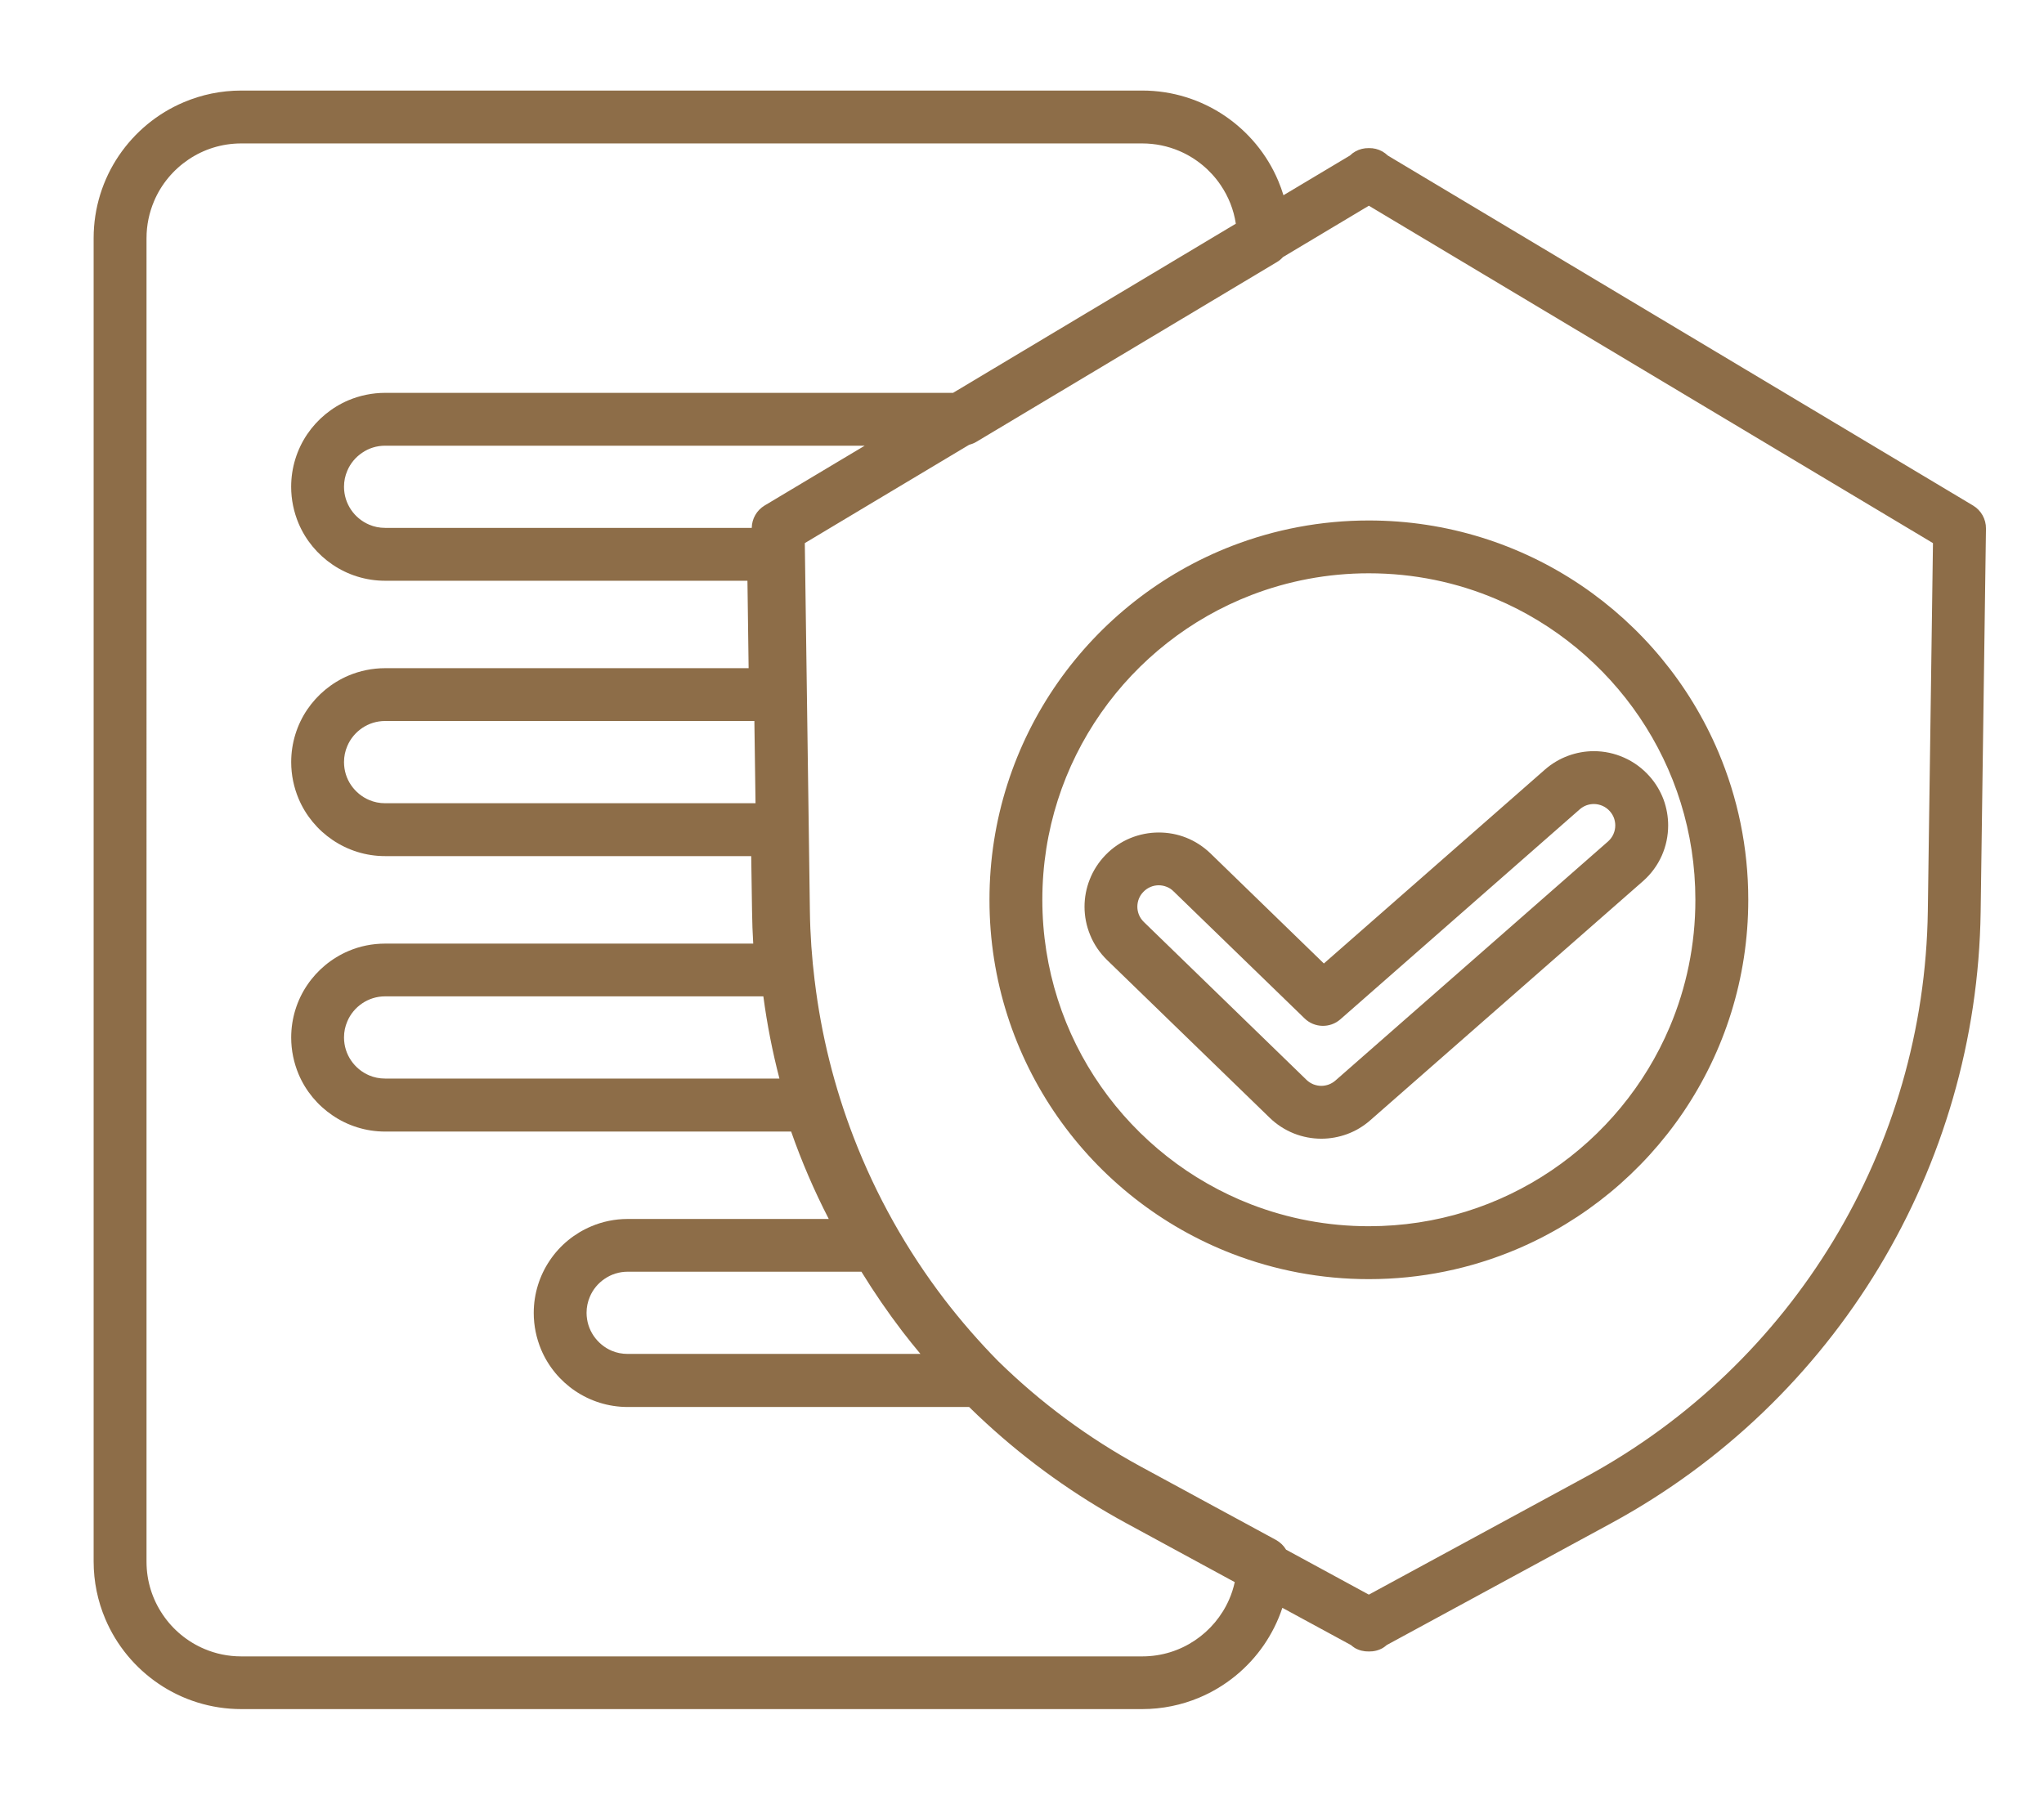 <?xml version="1.0" encoding="utf-8"?>
<!-- Generator: Adobe Illustrator 16.0.0, SVG Export Plug-In . SVG Version: 6.00 Build 0)  -->
<!DOCTYPE svg PUBLIC "-//W3C//DTD SVG 1.1//EN" "http://www.w3.org/Graphics/SVG/1.1/DTD/svg11.dtd">
<svg version="1.1" id="Calque_1" xmlns="http://www.w3.org/2000/svg" xmlns:xlink="http://www.w3.org/1999/xlink" x="0px" y="0px"
	 width="60.753px" height="53.5px" viewBox="0 0 60.753 53.5" enable-background="new 0 0 60.753 53.5" xml:space="preserve">
<g>
	<polyline fill="none" stroke="#8D6D48" stroke-miterlimit="10" points="146.74,-17.645 146.74,-12.648 143.532,-15.073 
		140.322,-12.648 140.322,-17.645 	"/>
	<circle fill="none" stroke="#8D6D48" stroke-miterlimit="10" cx="143.533" cy="-23.29" r="4.169"/>
	<line fill="none" stroke="#8D6D48" stroke-miterlimit="10" x1="124.396" y1="-24.162" x2="135.487" y2="-24.162"/>
	<line fill="none" stroke="#8D6D48" stroke-miterlimit="10" x1="124.396" y1="-17.247" x2="135.487" y2="-17.247"/>
	<polygon fill="none" stroke="#8D6D48" stroke-miterlimit="10" points="141.716,-48.388 138.034,-48.388 138.034,-52.034 
		133.948,-52.034 133.948,-48.388 130.268,-48.388 130.268,-44.303 133.948,-44.303 133.948,-37.869 138.034,-37.869 
		138.034,-44.303 141.716,-44.303 	"/>
	<rect x="119.065" y="-55.59" fill="none" stroke="#8D6D48" stroke-miterlimit="10" width="33.852" height="46.751"/>
	<line fill="none" stroke="#8D6D48" stroke-miterlimit="10" x1="126.131" y1="-32.859" x2="145.853" y2="-32.859"/>
</g>
<g>
	<g>
		<path fill="none" stroke="#8D6D48" stroke-width="1.5" stroke-miterlimit="10" d="M170.962,33.395L170.962,33.395
			c-1.327-0.937-2.924-0.958-3.567-0.045l-13.803,19.545l-2.111,8.093l6.918-4.697l13.803-19.548
			C172.845,35.831,172.289,34.332,170.962,33.395z"/>
		
			<line fill="none" stroke="#8D6D48" stroke-width="1.5" stroke-miterlimit="10" x1="153.592" y1="52.895" x2="158.398" y2="56.29"/>
	</g>
	
		<line fill="none" stroke="#8D6D48" stroke-width="1.5" stroke-miterlimit="10" x1="159.475" y1="38.072" x2="159.475" y2="27.736"/>
	<polyline fill="none" stroke="#8D6D48" stroke-width="1.5" stroke-miterlimit="10" points="159.475,62.314 159.475,66.836 
		126.131,66.836 126.131,21.033 152.771,21.033 	"/>
	<g>
		<g>
			<g>
				
					<line fill="none" stroke="#8D6D48" stroke-width="1.5" stroke-miterlimit="10" x1="130.832" y1="39.308" x2="132.011" y2="39.308"/>
				
					<line fill="none" stroke="#8D6D48" stroke-width="1.5" stroke-miterlimit="10" x1="134.408" y1="39.308" x2="152.395" y2="39.308"/>
				
					<line fill="none" stroke="#8D6D48" stroke-width="1.5" stroke-miterlimit="10" x1="153.595" y1="39.308" x2="154.773" y2="39.308"/>
			</g>
		</g>
	</g>
	<g>
		<g>
			<g>
				
					<line fill="none" stroke="#8D6D48" stroke-width="1.5" stroke-miterlimit="10" x1="130.833" y1="33.361" x2="132.012" y2="33.361"/>
				
					<line fill="none" stroke="#8D6D48" stroke-width="1.5" stroke-miterlimit="10" x1="134.409" y1="33.361" x2="152.396" y2="33.361"/>
				
					<line fill="none" stroke="#8D6D48" stroke-width="1.5" stroke-miterlimit="10" x1="153.597" y1="33.361" x2="154.774" y2="33.361"/>
			</g>
		</g>
	</g>
	<g>
		<g>
			<g>
				
					<line fill="none" stroke="#8D6D48" stroke-width="1.5" stroke-miterlimit="10" x1="135.316" y1="50.314" x2="136.495" y2="50.314"/>
				
					<line fill="none" stroke="#8D6D48" stroke-width="1.5" stroke-miterlimit="10" x1="138.654" y1="50.314" x2="146.214" y2="50.314"/>
				
					<line fill="none" stroke="#8D6D48" stroke-width="1.5" stroke-miterlimit="10" x1="147.293" y1="50.314" x2="148.473" y2="50.314"/>
			</g>
		</g>
	</g>
	<g>
		<g>
			<g>
				
					<line fill="none" stroke="#8D6D48" stroke-width="1.5" stroke-miterlimit="10" x1="131.387" y1="44.812" x2="132.565" y2="44.812"/>
				
					<line fill="none" stroke="#8D6D48" stroke-width="1.5" stroke-miterlimit="10" x1="134.67" y1="44.812" x2="146.242" y2="44.812"/>
				
					<line fill="none" stroke="#8D6D48" stroke-width="1.5" stroke-miterlimit="10" x1="147.293" y1="44.812" x2="148.473" y2="44.812"/>
			</g>
		</g>
	</g>
	<g>
		<g>
			<g>
				
					<line fill="none" stroke="#8D6D48" stroke-width="1.5" stroke-miterlimit="10" x1="130.832" y1="55.819" x2="132.011" y2="55.819"/>
				
					<line fill="none" stroke="#8D6D48" stroke-width="1.5" stroke-miterlimit="10" x1="134.027" y1="55.819" x2="145.121" y2="55.819"/>
				
					<line fill="none" stroke="#8D6D48" stroke-width="1.5" stroke-miterlimit="10" x1="146.131" y1="55.819" x2="147.31" y2="55.819"/>
			</g>
		</g>
	</g>
	<path fill="none" stroke="#8D6D48" stroke-width="1.5" stroke-miterlimit="10" d="M137.133,62.569
		c0.299-0.776,0.961-1.401,1.752-1.658s1.694-0.138,2.393,0.314c0.402,0.261,0.73,0.62,1.113,0.911
		c0.959,0.732,2.26,0.994,3.428,0.688c1.168-0.306,2.176-1.172,2.654-2.278"/>
	<polygon fill="none" stroke="#8D6D48" stroke-width="1.5" stroke-miterlimit="10" points="159.475,27.736 152.771,27.736 
		152.771,21.033 	"/>
</g>
<g id="NewGroup0-11">
	<g>
		<path fill="#8D6D48" d="M4.355,7.082c0-0.392,0.08-0.76,0.222-1.097C4.789,5.48,5.149,5.049,5.599,4.745
			C6.05,4.44,6.588,4.264,7.173,4.264h26.774c0.392,0,0.76,0.079,1.097,0.221c0.504,0.213,0.938,0.572,1.24,1.022
			c0.228,0.337,0.385,0.724,0.448,1.144l-0.222,0.132l-7.082,4.237l-1.101,0.659h-16.88c-0.383,0-0.752,0.079-1.087,0.219
			c-0.502,0.213-0.927,0.566-1.229,1.011c-0.301,0.446-0.477,0.987-0.477,1.563c0,0.384,0.08,0.753,0.22,1.087
			c0.212,0.502,0.567,0.927,1.012,1.228c0.445,0.302,0.985,0.478,1.562,0.478h10.768l0.035,2.599H11.448
			c-0.383,0-0.752,0.078-1.087,0.219c-0.502,0.213-0.927,0.566-1.229,1.011c-0.301,0.445-0.477,0.987-0.477,1.563
			c0,0.384,0.08,0.753,0.22,1.087c0.212,0.503,0.567,0.929,1.012,1.229c0.445,0.301,0.985,0.479,1.562,0.478h10.879l0.025,1.642
			c0.003,0.321,0.017,0.641,0.035,0.959h-10.94c-0.383,0-0.752,0.076-1.087,0.219c-0.502,0.213-0.927,0.566-1.229,1.012
			c-0.301,0.444-0.477,0.986-0.477,1.563c0,0.385,0.08,0.752,0.22,1.088c0.212,0.502,0.567,0.927,1.012,1.227
			c0.445,0.303,0.985,0.479,1.562,0.479h12.066c0.312,0.893,0.687,1.762,1.118,2.598h-5.974c-0.385,0-0.755,0.078-1.089,0.221
			c-0.503,0.213-0.928,0.564-1.229,1.012c-0.301,0.445-0.477,0.986-0.477,1.562c0,0.384,0.08,0.753,0.22,1.089
			c0.212,0.502,0.566,0.928,1.011,1.228c0.445,0.301,0.985,0.478,1.564,0.478h10.146c0.167,0.164,0.335,0.324,0.508,0.482
			c1.248,1.146,2.647,2.15,4.176,2.98l3.052,1.658l0.159,0.086c-0.039,0.178-0.094,0.35-0.166,0.514
			c-0.216,0.496-0.574,0.922-1.022,1.221c-0.447,0.299-0.981,0.473-1.563,0.473H7.173c-0.392,0-0.76-0.078-1.096-0.221
			c-0.505-0.213-0.938-0.572-1.24-1.022c-0.305-0.45-0.482-0.989-0.482-1.573V7.082L4.355,7.082z M47.135,43.905l-6.449,3.501
			l-2.461-1.337c-0.07-0.119-0.173-0.218-0.298-0.288l-4.012-2.177c-1.571-0.853-2.991-1.91-4.237-3.13
			c-0.002-0.002-0.004-0.004-0.007-0.006c-0.57-0.58-1.105-1.194-1.599-1.838l0,0c-1.123-1.468-2.034-3.093-2.7-4.821
			c-0.571-1.482-0.963-3.041-1.156-4.646l-0.001-0.001c-0.084-0.685-0.134-1.378-0.143-2.077l-0.039-2.855l-0.067-4.833
			l-0.045-3.251l1.807-1.082l3.076-1.84c0.074-0.02,0.146-0.047,0.213-0.087l8.938-5.347c0.068-0.04,0.126-0.09,0.178-0.147
			l2.553-1.527l16.767,10.03l-0.153,10.939C57.202,34.117,53.314,40.549,47.135,43.905L47.135,43.905z M25.604,37.807
			c0.377,0.613,0.784,1.207,1.221,1.779c0.173,0.225,0.351,0.447,0.533,0.664h-8.699c-0.173,0-0.332-0.032-0.478-0.094
			c-0.217-0.092-0.405-0.25-0.537-0.444c-0.133-0.196-0.208-0.427-0.21-0.684c0-0.17,0.035-0.329,0.097-0.475
			c0.091-0.22,0.248-0.407,0.444-0.538c0.196-0.133,0.427-0.209,0.684-0.209H25.604L25.604,37.807z M22.689,29.621
			c0.11,0.828,0.27,1.644,0.478,2.443H11.448c-0.171,0-0.33-0.033-0.476-0.095c-0.217-0.092-0.405-0.247-0.538-0.444
			c-0.132-0.195-0.208-0.426-0.209-0.682c0-0.171,0.034-0.33,0.097-0.476c0.091-0.219,0.248-0.407,0.444-0.539
			c0.195-0.131,0.426-0.208,0.682-0.208H22.689L22.689,29.621z M22.422,21.435l0.034,2.444H11.448c-0.171,0-0.33-0.034-0.476-0.096
			c-0.217-0.092-0.405-0.248-0.538-0.443s-0.208-0.428-0.209-0.683c0-0.171,0.034-0.329,0.097-0.476
			c0.091-0.219,0.248-0.406,0.444-0.539c0.195-0.131,0.426-0.208,0.682-0.208H22.422L22.422,21.435z M22.725,15.029
			c-0.233,0.141-0.377,0.392-0.381,0.664H11.448c-0.171,0-0.33-0.033-0.476-0.096c-0.217-0.092-0.407-0.248-0.538-0.443
			c-0.132-0.196-0.208-0.427-0.209-0.682c0-0.171,0.034-0.33,0.097-0.476c0.091-0.218,0.248-0.406,0.444-0.537
			c0.195-0.133,0.426-0.209,0.682-0.209h14.254l-0.781,0.466L22.725,15.029L22.725,15.029z M4.719,50.059
			c0.699,0.473,1.548,0.75,2.454,0.75h26.774c0.599,0,1.173-0.121,1.695-0.34c0.782-0.328,1.449-0.875,1.923-1.564
			c0.231-0.337,0.419-0.709,0.55-1.107l2.039,1.107c0.035,0.031,0.074,0.061,0.114,0.086c0.129,0.074,0.273,0.108,0.417,0.105
			c0.145,0.003,0.289-0.031,0.417-0.105c0.041-0.025,0.079-0.055,0.115-0.086l6.667-3.619c6.68-3.627,10.879-10.578,10.986-18.177
			l0.158-11.394c0.003-0.281-0.142-0.541-0.383-0.686L41.248,4.623c-0.048-0.046-0.103-0.088-0.161-0.121
			c-0.125-0.069-0.262-0.102-0.398-0.099h-0.003c-0.001,0-0.002,0-0.002,0c-0.138-0.002-0.274,0.03-0.398,0.099
			c-0.06,0.033-0.114,0.074-0.161,0.121l-1.977,1.181c-0.045-0.146-0.096-0.29-0.156-0.43c-0.332-0.788-0.889-1.457-1.59-1.932
			c-0.699-0.473-1.547-0.75-2.454-0.75H7.173c-0.604,0-1.183,0.123-1.708,0.346c-0.79,0.333-1.457,0.889-1.932,1.589
			c-0.473,0.699-0.75,1.548-0.75,2.455V46.42c0,0.602,0.123,1.182,0.346,1.707C3.462,48.916,4.019,49.585,4.719,50.059L4.719,50.059
			z"/>
		<rect x="26.824" y="39.586" fill="#8D6D48" width="0" height="0"/>
		<rect x="29.311" y="42.304" fill="#8D6D48" width="0" height="0.002"/>
		<path fill="#8D6D48" d="M49.63,30.527c-0.737,1.742-1.969,3.224-3.519,4.271c-1.55,1.047-3.413,1.656-5.426,1.656
			c-1.231,0-2.405-0.229-3.489-0.646c-1.815-0.699-3.372-1.933-4.472-3.508c-1.1-1.573-1.743-3.485-1.743-5.552
			s0.644-3.978,1.743-5.552s2.656-2.808,4.472-3.507c1.084-0.417,2.258-0.646,3.489-0.646c1.343,0,2.617,0.271,3.777,0.763
			c1.74,0.736,3.224,1.968,4.271,3.517c1.048,1.551,1.658,3.413,1.658,5.426C50.392,28.093,50.12,29.367,49.63,30.527L49.63,30.527z
			 M46.991,17.399c-1.799-1.215-3.973-1.926-6.306-1.926c-1.427,0-2.796,0.267-4.054,0.751c-2.114,0.815-3.918,2.246-5.195,4.073
			c-1.276,1.828-2.028,4.056-2.026,6.453c-0.002,2.396,0.75,4.626,2.026,6.453c1.277,1.828,3.081,3.258,5.195,4.072
			c1.258,0.485,2.627,0.752,4.054,0.752c1.557,0,3.04-0.316,4.39-0.887c2.024-0.857,3.745-2.286,4.962-4.085
			c1.215-1.799,1.927-3.972,1.926-6.306c0.001-1.555-0.316-3.041-0.887-4.39C50.22,20.335,48.79,18.615,46.991,17.399L46.991,17.399
			z"/>
		<path fill="#8D6D48" d="M47.955,24.797c-0.035,0.081-0.089,0.155-0.161,0.219l-8.101,7.106c-0.062,0.054-0.13,0.093-0.199,0.119
			c-0.07,0.025-0.146,0.04-0.222,0.04c-0.079,0-0.16-0.017-0.234-0.045c-0.075-0.031-0.144-0.074-0.207-0.135l-4.832-4.691
			c-0.064-0.063-0.113-0.135-0.145-0.211c-0.032-0.078-0.049-0.161-0.049-0.244c0-0.081,0.016-0.162,0.045-0.236
			c0.03-0.074,0.074-0.145,0.135-0.206c0.064-0.067,0.135-0.113,0.212-0.146c0.079-0.033,0.161-0.049,0.244-0.049
			c0.08,0,0.161,0.016,0.235,0.046c0.075,0.028,0.144,0.072,0.206,0.135l3.893,3.776c0.293,0.285,0.758,0.297,1.065,0.027
			l7.114-6.242l0,0c0.063-0.055,0.129-0.093,0.199-0.119c0.07-0.025,0.145-0.039,0.22-0.039c0.089,0,0.178,0.02,0.258,0.055
			c0.083,0.037,0.156,0.089,0.221,0.163c0.054,0.062,0.092,0.127,0.119,0.197c0.024,0.07,0.039,0.146,0.039,0.22
			C48.011,24.627,47.991,24.715,47.955,24.797L47.955,24.797z M47.374,22.331c-0.258,0-0.517,0.046-0.764,0.137
			c-0.248,0.091-0.483,0.229-0.692,0.412l-6.569,5.763l-3.369-3.271c-0.214-0.207-0.461-0.365-0.723-0.469s-0.539-0.154-0.815-0.154
			c-0.287,0-0.574,0.056-0.846,0.167c-0.27,0.112-0.523,0.28-0.737,0.502c-0.207,0.214-0.364,0.46-0.468,0.724
			c-0.104,0.262-0.156,0.537-0.156,0.814c0,0.287,0.056,0.573,0.169,0.845c0.11,0.271,0.28,0.523,0.501,0.739l4.832,4.688
			c0.213,0.207,0.459,0.363,0.721,0.468c0.263,0.104,0.539,0.156,0.815,0.156c0.261,0,0.52-0.047,0.767-0.137
			c0.247-0.091,0.481-0.229,0.689-0.412l8.102-7.105c0.247-0.217,0.437-0.479,0.563-0.764s0.188-0.59,0.188-0.896
			c0-0.256-0.045-0.516-0.135-0.764c-0.092-0.246-0.229-0.482-0.413-0.69c-0.217-0.246-0.48-0.437-0.764-0.562
			C47.984,22.395,47.681,22.331,47.374,22.331L47.374,22.331z"/>
		<rect x="45.918" y="22.88" fill="#8D6D48" width="0" height="0"/>
	</g>
</g>
</svg>
